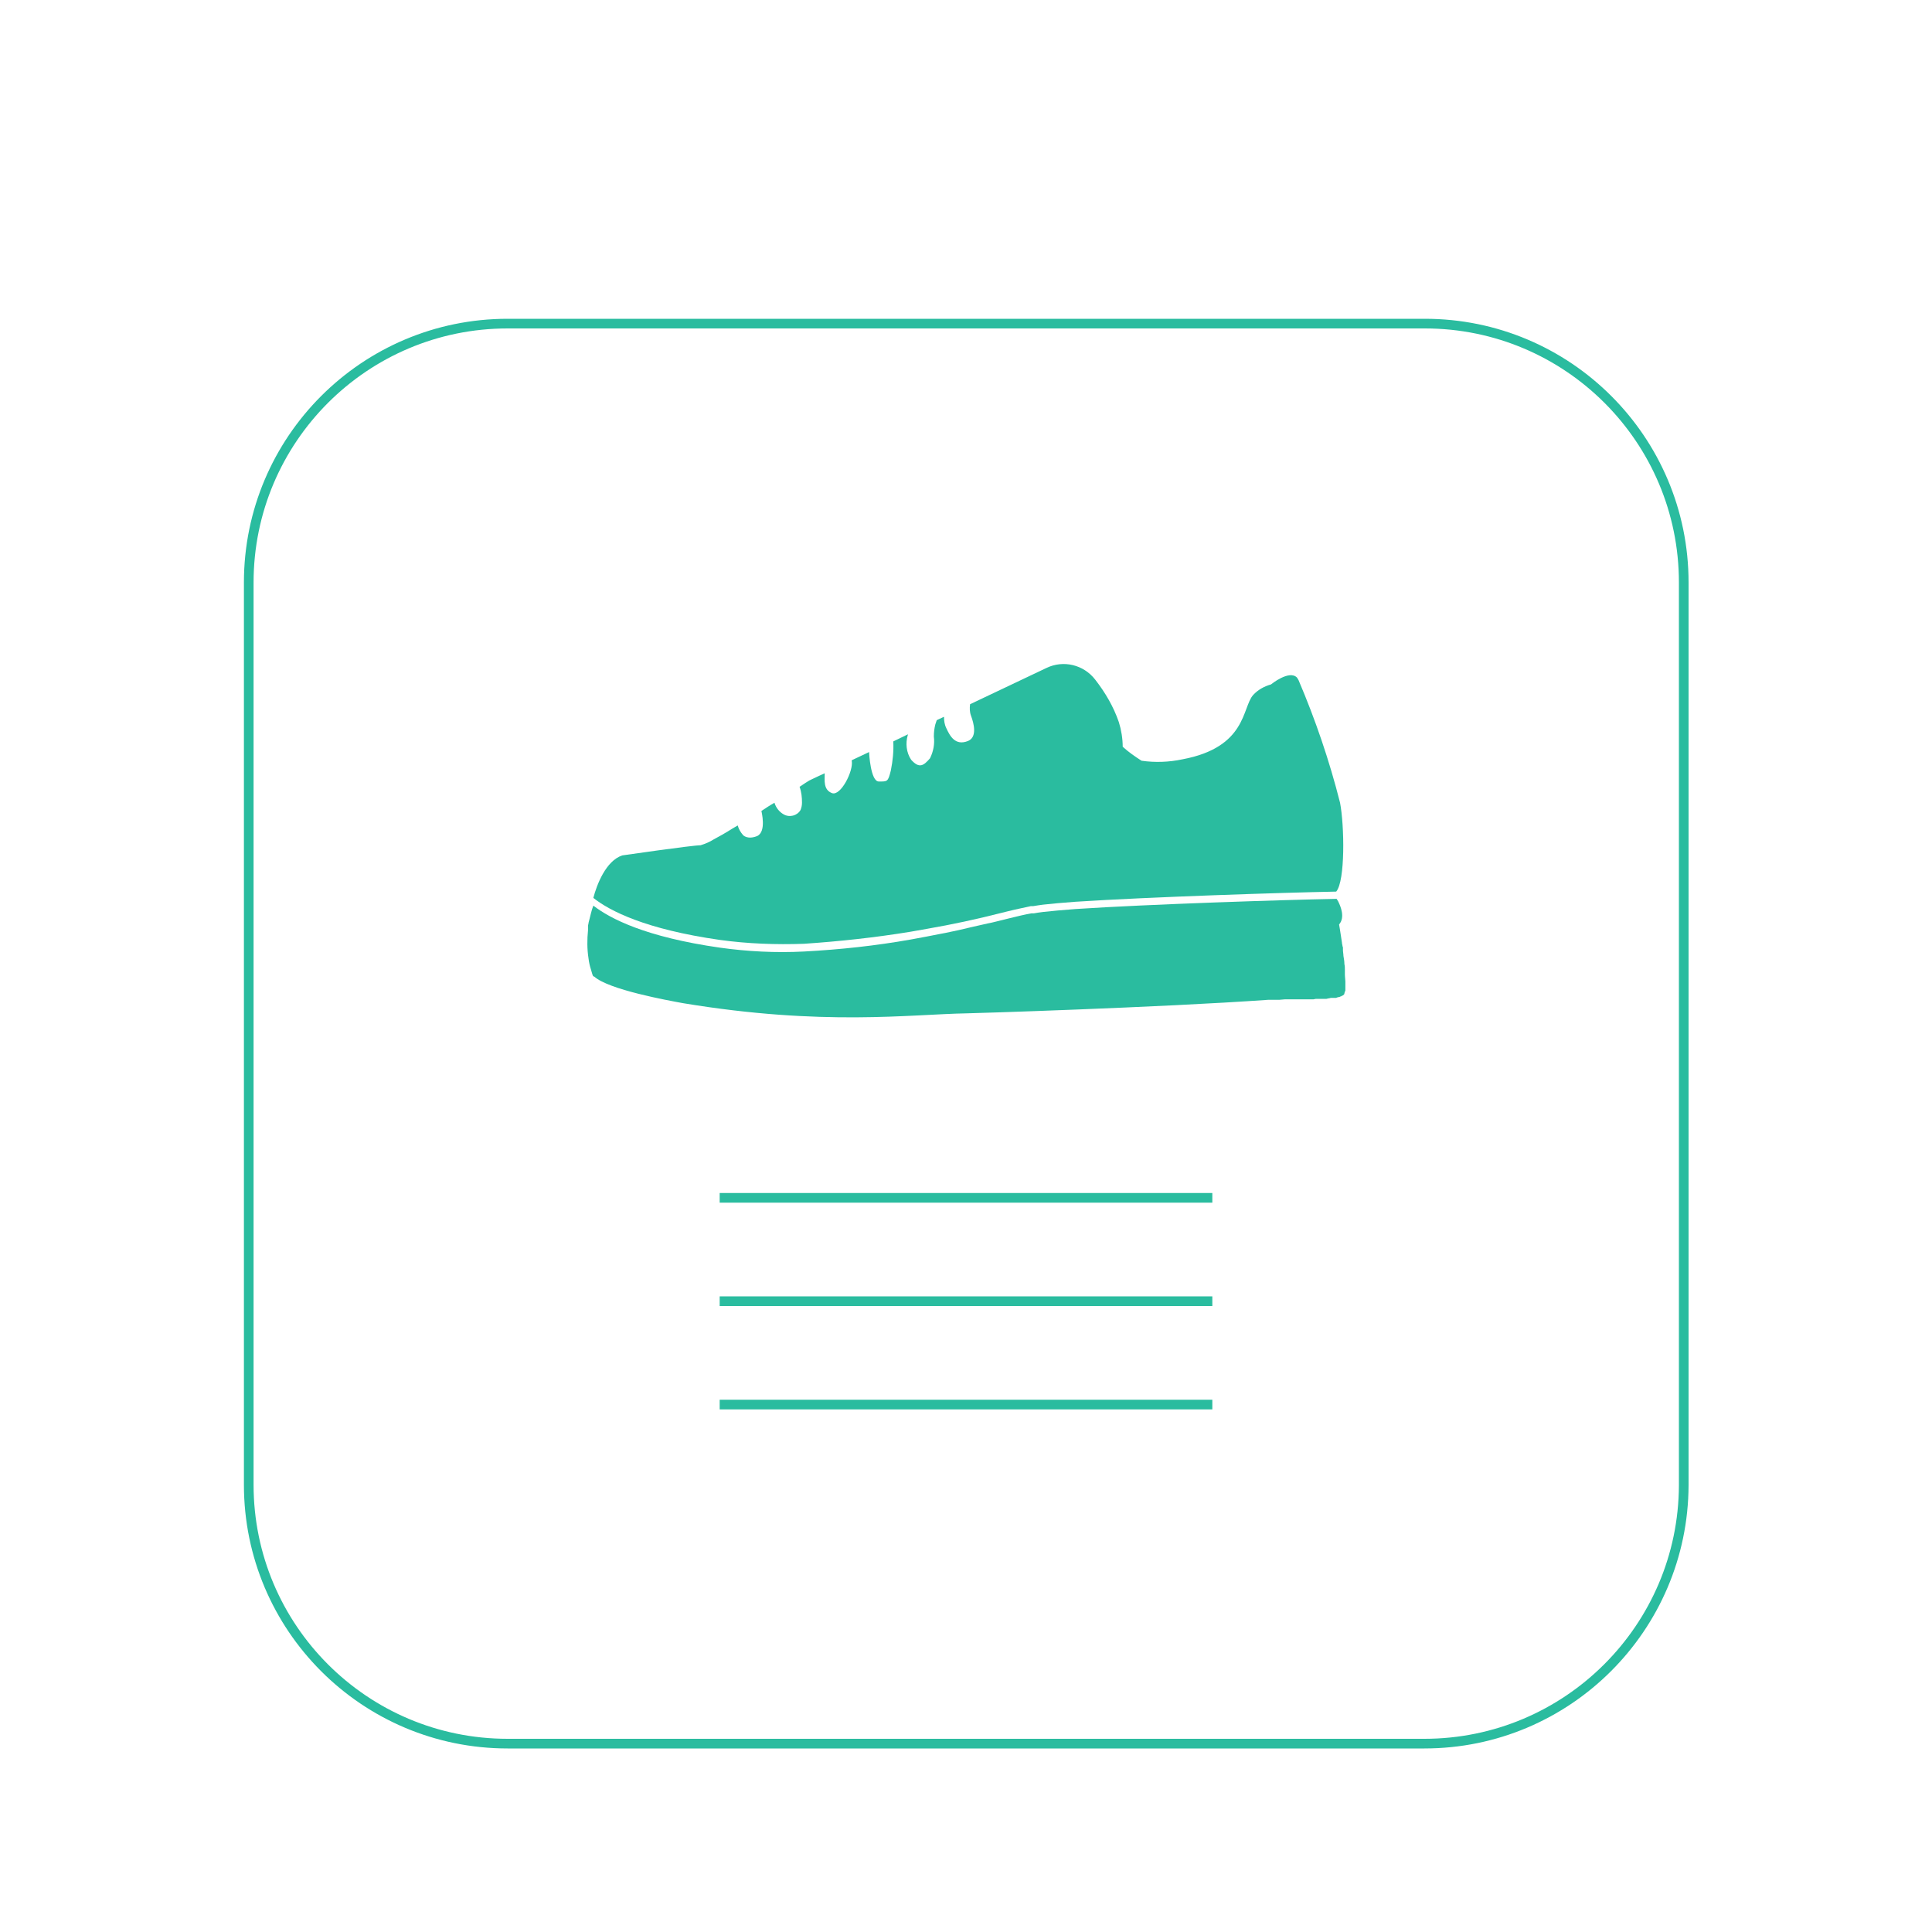 <?xml version="1.0" encoding="UTF-8"?> <svg xmlns="http://www.w3.org/2000/svg" xmlns:xlink="http://www.w3.org/1999/xlink" version="1.1" viewBox="0 0 400 400" xml:space="preserve"><path fill="none" stroke="#2abc9f" stroke-width="2" d="M294.9 361H105.1c-29.6 0-53.6-24-53.6-53.6V120.6c0-29.6 24-53.6 53.6-53.6H295c29.6 0 53.6 24 53.6 53.6v186.9c-.1 29.5-24.1 53.5-53.7 53.5z"></path><line fill="none" stroke="#2abc9f" stroke-width="2" x1="149" y1="248" x2="251" y2="248"></line><line fill="none" stroke="#2abc9f" stroke-width="2" x1="149" y1="269.4" x2="251" y2="269.4"></line><line fill="none" stroke="#2abc9f" stroke-width="2" x1="149" y1="290.8" x2="251" y2="290.8"></line><path fill="#2abc9f" d="M278.444 201.701v-.9c0-.4 0-.8-.1-1.2 0-.6-.1-1.1-.2-1.7 0-.4-.1-.8-.1-1.1v-.5c0-.1 0-.3-.1-.4v-.1l-.1-.5v-.1c-.3-2.1-.6-3.8-.6-3.8 1.3-1.5.3-3.8-.2-4.8-.2-.3-.3-.5-.3-.5h-.2c-10.7.2-38.6 1.1-53.8 2.1-2.7.2-4.9.4-6.7.6-.8.1-1.5.2-2 .3h-.5c-1.2.2-2.9.6-4.9 1.1l-1.2.3c-.9.2-1.9.5-3 .7-1.9.4-3.9.9-6.1 1.4-1.1.2-2.2.5-3.4.7-2 .4-4.1.8-6.3 1.2-7.3 1.3-14.7 2.1-22.2 2.5-5.8.3-11.7 0-17.4-.8-15.4-2.2-22.7-6-26.2-8.7-.4 1-.6 2.1-.9 3.2-.1.3-.1.6-.2.9v1c-.2 1.9-.2 3.9.1 5.8.1.9.3 1.7.5 2.3.2.8.4 1.3.4 1.3l.1.1c.1.1.1.1.2.1 3 2.7 15.1 4.9 18.4 5.5 29 4.8 47 2.3 58.7 2.1.8 0 39.8-1.2 62.4-2.8h1.8-.1.6l1.2-.1H271.944l.5-.1h2.2l.4-.1h.1l.4-.1h1.1l.2-.1h.1l.3-.1h.1l.2-.1h.1l.1-.1h.1l.1-.1h.1l.1-.1.1-.1c.1-.1.1-.1.1-.2v-.1c0-.1.1-.1.1-.2v-.1s0-.1.1-.2v-1.9c-.1-1.2-.1-1.3-.1-1.5z"></path><path fill="#2abc9f" d="M277.444 166.201c-2.2-8.7-5.1-17.2-8.6-25.4-.1-.2-.2-.3-.3-.5-1.6-1.7-5.4 1.4-5.4 1.4-1.4.4-2.7 1.1-3.7 2.2-2.3 2.6-1.3 10.8-14.6 13.3-2.8.6-5.7.7-8.5.3-1.4-.9-2.7-1.8-3.9-2.9 0-1.7-.3-3.5-.8-5.1-1.1-3.2-2.8-6.1-4.9-8.8-2.4-3.1-6.6-4.1-10.1-2.4l-15.8 7.5c-.1.8-.1 1.6.2 2.4.6 1.6 1.3 4.4-.6 5.2-2.7 1.1-3.8-1.1-4.5-2.6-.4-.8-.5-1.6-.5-2.4l-1.5.7-.3.9c-.2.8-.3 1.6-.3 2.5.2 1.5-.1 3.1-.8 4.5-1.3 1.5-2.2 2.2-3.9.3-1-1.5-1.2-3.4-.7-5.1 0-.1 0-.1.1-.2l-3.1 1.5c.1 2-.1 4-.5 6-.6 2.4-.7 2.3-2.5 2.3-1.7 0-2-5.9-2-5.9v-.2l-3.6 1.7v.1c.4 2.1-2.3 7.4-4.1 6.7-1.8-.7-1.5-2.6-1.5-4.1l-1.1.5c-1.3.6-2.1 1-2.1 1s-.3.2-.8.5l-1.2.8c.4 1.1.5 2.2.5 3.3 0 .5-.1 1-.3 1.5-.7 1.2-2.3 1.6-3.5.9-.9-.5-1.6-1.4-1.9-2.4-.9.5-1.8 1.1-2.7 1.7 0 .1 1.1 4.3-.9 5.2-2 .8-2.9-.2-2.9-.2-.5-.6-.9-1.2-1.1-2-.4.2-.8.5-1.2.7-1.4.9-2.7 1.6-3.8 2.2-.8.5-1.7.9-2.7 1.2-1.7 0-16.2 2.1-16.2 2.1-3.4 1.1-5.3 6.1-6 8.8 3.4 2.7 10.8 6.5 26.2 8.7 5.8.8 11.6 1 17.4.8 7.4-.5 14.8-1.3 22.1-2.5 1.1-.2 2.3-.4 3.4-.6 5.2-.9 10.3-2 15.4-3.3l1.2-.3c2-.5 3.6-.8 4.9-1.1h.5c.6-.1 1.2-.2 2-.3 1.7-.2 4-.4 6.7-.6 15.3-1 43.2-1.9 53.8-2.1h.2c1.9-2.2 1.7-13.7.8-18.4z"></path><g style="transform-origin: 270px 70px;" opacity="0" id="bubble"><path fill="#FF4F59" stroke="#FF4F59" d="M262.5 83.1h-27.3c-1.5 0-2.7-1.2-2.7-2.7V41.7c0-1.5 1.2-2.7 2.7-2.7h69.7c1.5 0 2.7 1.2 2.7 2.7v38.8c0 1.5-1.2 2.7-2.7 2.7h-28.3l-7 7.9-7.1-8z"></path><path fill="none" stroke="#fff" stroke-width="2" stroke-miterlimit="10" d="M286 57c0 2.8-2.2 5-5 5-1.9 0-3.2-1.1-3.4-1.3-.2-.2-1.7-1.6-1.6-3.7.1-2.4 2-5 5-5 2.8 0 5 2.2 5 5z"></path><path fill="none" stroke="#fff" stroke-width="2" stroke-miterlimit="10" d="M276.6 60c-.7.4-2.6 1.6-3.7 4-1.2 2.4-.9 4.7-.7 5.5 2.2.3 4.6.5 7.2.5 4 .1 7.5-.2 10.6-.7.2-.9.3-3.1-.8-5.3-1.1-2.4-3-3.6-3.7-4"></path><path opacity="1" fill="#FFF" style="transform-origin: 260px 60px;" d="M264.8 53.4c-2-1.9-5.1-1.8-7 .2l-.4.4-.4-.4c-1.9-2-5-2.1-7-.2-2 1.9-2.2 5-.4 7.1l7.8 9.5 7.8-9.5c1.8-2.1 1.6-5.2-.4-7.1z" id="hearth"></path></g><animateTransform attributeName="transform" attributeType="XML" type="scale" begin="0s;" dur="4s" values=".5 .5; 1 1; 1 1; .5 .5;" id="animbubble" repeatCount="indefinite" keyTimes="0; .10; .90; 1" xlink:href="#bubble"></animateTransform><animate attributeName="opacity" dur="4s" begin="animbubble.begin" values="0; 1; 1; 0;" keyTimes="0; .10; .90; 1" id="rec_op" repeatCount="indefinite" xlink:href="#bubble"></animate><animateTransform attributeName="transform" attributeType="XML" type="translate" repeatCount="indefinite" begin="animbubble.begin;" dur="4s" values="0 10; 0 0; 0 0; 0 10;" keyTimes="0; 0.10; .90; 1" xlink:href="#bubble"></animateTransform><animateTransform attributeName="transform" attributeType="XML" type="scale" begin="animbubble.begin" dur="1.4s" values=".5 .5; 1 1; .5 .5;" repeatCount="indefinite" xlink:href="#hearth"></animateTransform><animate attributeName="opacity" dur="1.4s" begin="animbubble.begin" values="0; 1; 0;" id="rec_op" repeatCount="indefinite" xlink:href="#hearth"></animate></svg> 